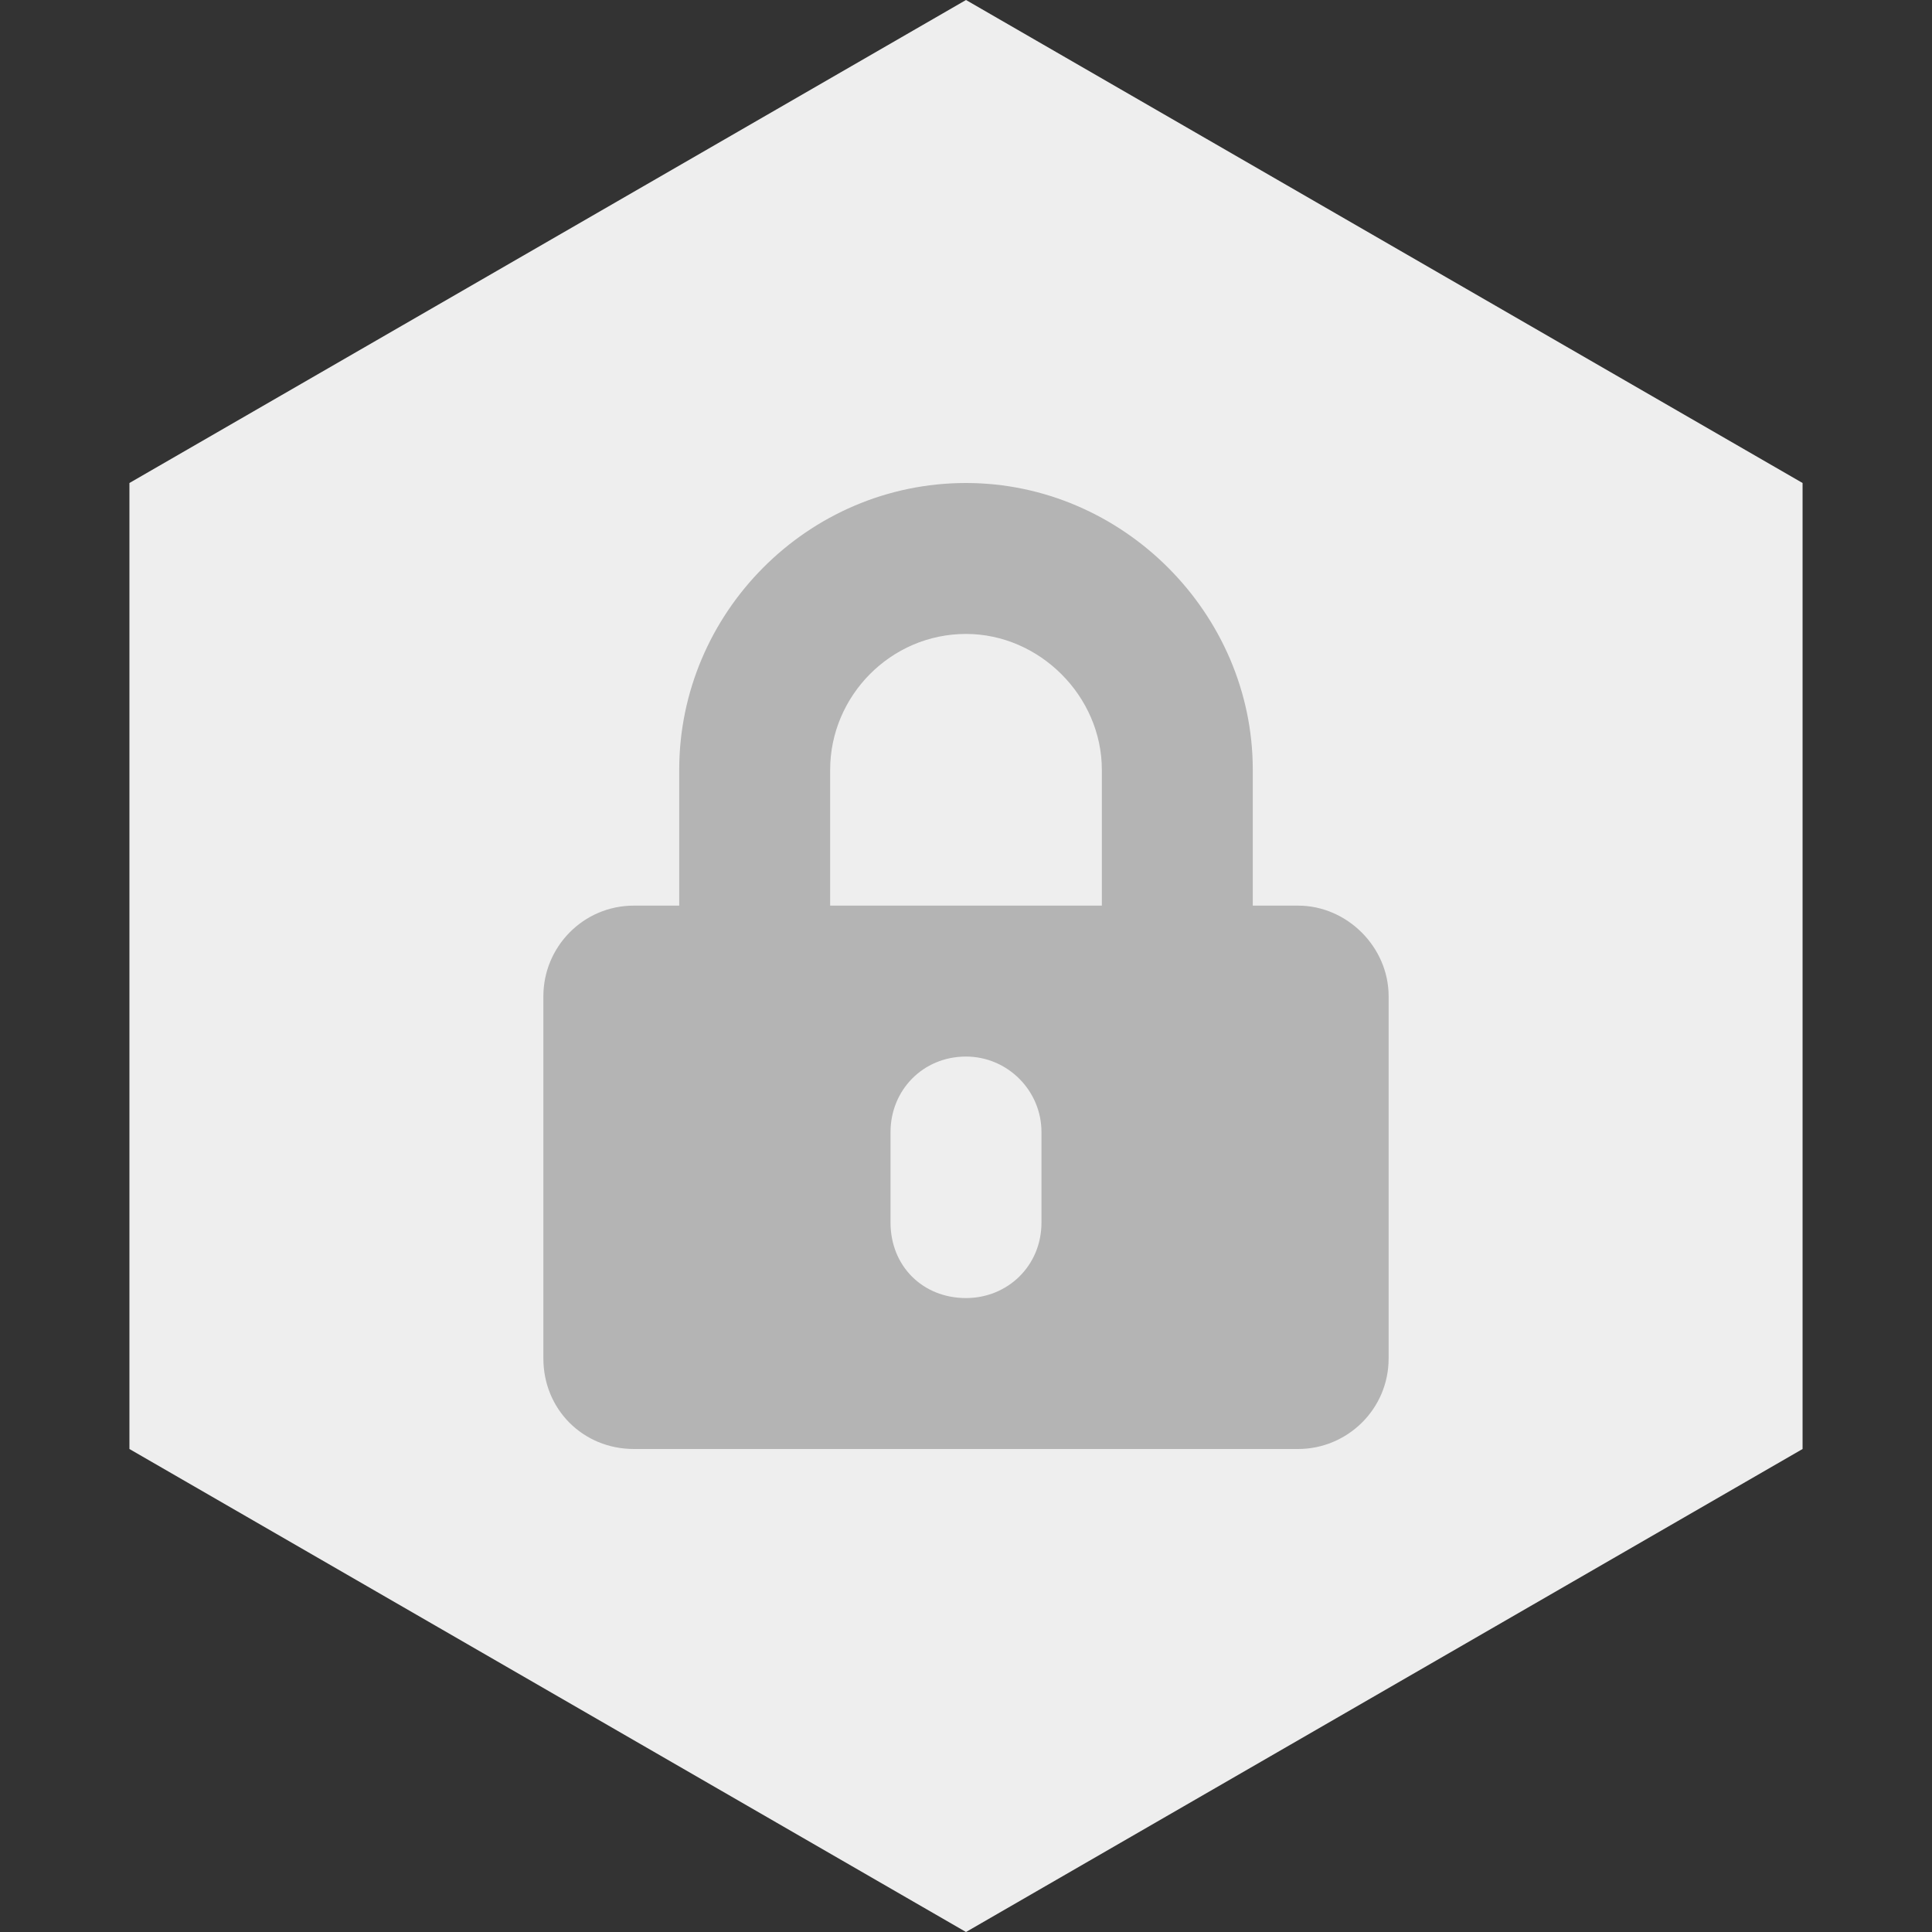 <svg width="96" height="96" viewBox="0 0 96 96" fill="none" xmlns="http://www.w3.org/2000/svg">
<rect x="0" y="0" width="96" height="96" fill="#333333" stroke="none"/>
<path d="M48 0L89.569 24V72L48 96L6.431 72V24L48 0Z" fill="#EEEEEE"/>
<path d="M64.5 45H62.25V38.25C62.25 30.469 55.781 24 48 24C40.125 24 33.75 30.469 33.75 38.25V45H31.5C28.969 45 27 47.062 27 49.5V67.5C27 70.031 28.969 72 31.5 72H64.5C66.938 72 69 70.031 69 67.5V49.5C69 47.062 66.938 45 64.5 45ZM51.75 60.75C51.75 62.906 50.062 64.5 48 64.5C45.844 64.5 44.25 62.906 44.25 60.75V56.25C44.25 54.188 45.844 52.5 48 52.5C50.062 52.5 51.75 54.188 51.75 56.25V60.75ZM54.75 45H41.25V38.25C41.25 34.594 44.25 31.5 48 31.5C51.656 31.5 54.75 34.594 54.75 38.25V45Z" fill="#B4B4B4"/>
</svg>
